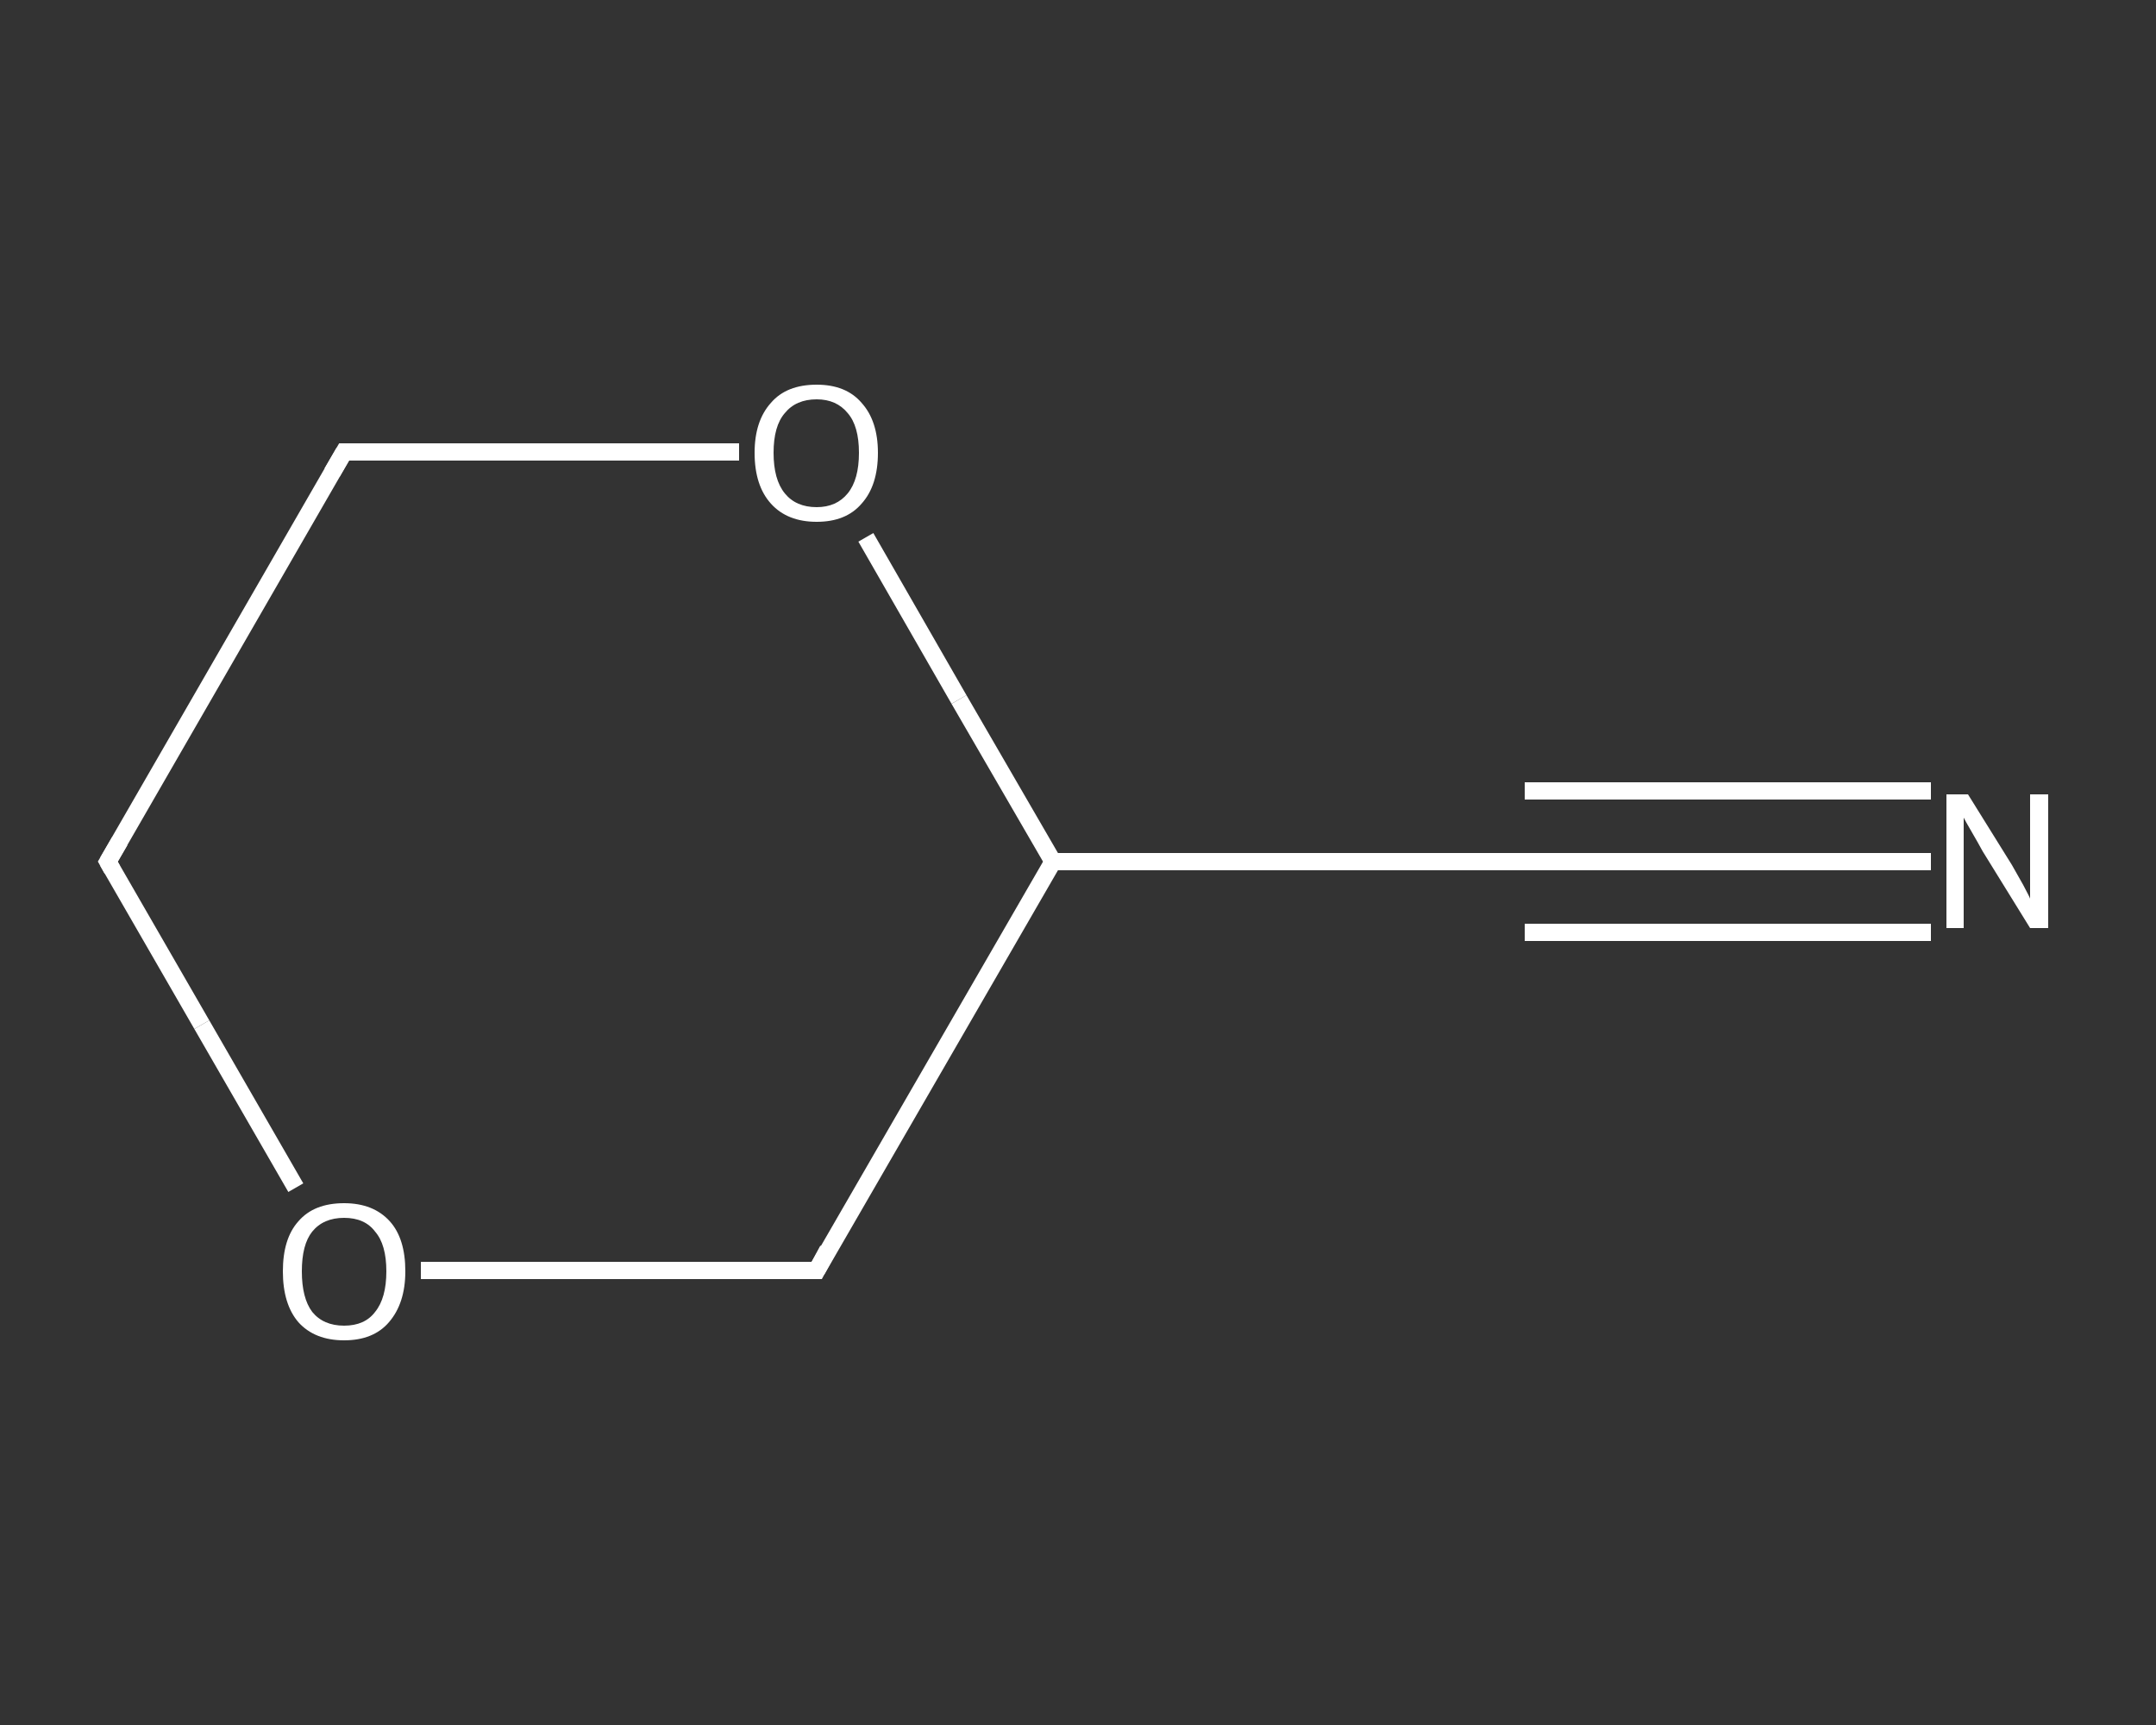 <?xml version='1.0' encoding='iso-8859-1'?>
<svg version='1.1' baseProfile='full'
              xmlns='http://www.w3.org/2000/svg'
                      xmlns:rdkit='http://www.rdkit.org/xml'
                      xmlns:xlink='http://www.w3.org/1999/xlink'
                  xml:space='preserve'
width='250px' height='200px' viewBox='0 0 250 200'>
<rect x="0" y="0" width="250" height="200" fill="#333333" stroke="none"/>
<!-- END OF HEADER -->
<rect style='opacity:1.0;fill:transparent;stroke:none' width='250.0' height='200.0' x='0.0' y='0.0'> </rect>
<path class='bond-0 atom-0 atom-1' d='M 223.9,99.9 L 200.4,99.9' style='fill:none;fill-rule:evenodd;stroke:#FFFFFF;stroke-width:2.0px;stroke-linecap:butt;stroke-linejoin:miter;stroke-opacity:1' />
<path class='bond-0 atom-0 atom-1' d='M 200.4,99.9 L 176.8,99.9' style='fill:none;fill-rule:evenodd;stroke:#FFFFFF;stroke-width:2.0px;stroke-linecap:butt;stroke-linejoin:miter;stroke-opacity:1' />
<path class='bond-0 atom-0 atom-1' d='M 223.9,108.1 L 200.4,108.1' style='fill:none;fill-rule:evenodd;stroke:#FFFFFF;stroke-width:2.0px;stroke-linecap:butt;stroke-linejoin:miter;stroke-opacity:1' />
<path class='bond-0 atom-0 atom-1' d='M 200.4,108.1 L 176.8,108.1' style='fill:none;fill-rule:evenodd;stroke:#FFFFFF;stroke-width:2.0px;stroke-linecap:butt;stroke-linejoin:miter;stroke-opacity:1' />
<path class='bond-0 atom-0 atom-1' d='M 223.9,91.7 L 200.4,91.7' style='fill:none;fill-rule:evenodd;stroke:#FFFFFF;stroke-width:2.0px;stroke-linecap:butt;stroke-linejoin:miter;stroke-opacity:1' />
<path class='bond-0 atom-0 atom-1' d='M 200.4,91.7 L 176.8,91.7' style='fill:none;fill-rule:evenodd;stroke:#FFFFFF;stroke-width:2.0px;stroke-linecap:butt;stroke-linejoin:miter;stroke-opacity:1' />
<path class='bond-1 atom-1 atom-2' d='M 176.8,99.9 L 122.1,99.9' style='fill:none;fill-rule:evenodd;stroke:#FFFFFF;stroke-width:2.0px;stroke-linecap:butt;stroke-linejoin:miter;stroke-opacity:1' />
<path class='bond-2 atom-2 atom-3' d='M 122.1,99.9 L 94.7,147.3' style='fill:none;fill-rule:evenodd;stroke:#FFFFFF;stroke-width:2.0px;stroke-linecap:butt;stroke-linejoin:miter;stroke-opacity:1' />
<path class='bond-3 atom-3 atom-4' d='M 94.7,147.3 L 71.7,147.3' style='fill:none;fill-rule:evenodd;stroke:#FFFFFF;stroke-width:2.0px;stroke-linecap:butt;stroke-linejoin:miter;stroke-opacity:1' />
<path class='bond-3 atom-3 atom-4' d='M 71.7,147.3 L 48.8,147.3' style='fill:none;fill-rule:evenodd;stroke:#FFFFFF;stroke-width:2.0px;stroke-linecap:butt;stroke-linejoin:miter;stroke-opacity:1' />
<path class='bond-4 atom-4 atom-5' d='M 34.3,137.7 L 23.4,118.8' style='fill:none;fill-rule:evenodd;stroke:#FFFFFF;stroke-width:2.0px;stroke-linecap:butt;stroke-linejoin:miter;stroke-opacity:1' />
<path class='bond-4 atom-4 atom-5' d='M 23.4,118.8 L 12.5,99.9' style='fill:none;fill-rule:evenodd;stroke:#FFFFFF;stroke-width:2.0px;stroke-linecap:butt;stroke-linejoin:miter;stroke-opacity:1' />
<path class='bond-5 atom-5 atom-6' d='M 12.5,99.9 L 39.9,52.4' style='fill:none;fill-rule:evenodd;stroke:#FFFFFF;stroke-width:2.0px;stroke-linecap:butt;stroke-linejoin:miter;stroke-opacity:1' />
<path class='bond-6 atom-6 atom-7' d='M 39.9,52.4 L 62.8,52.4' style='fill:none;fill-rule:evenodd;stroke:#FFFFFF;stroke-width:2.0px;stroke-linecap:butt;stroke-linejoin:miter;stroke-opacity:1' />
<path class='bond-6 atom-6 atom-7' d='M 62.8,52.4 L 85.7,52.4' style='fill:none;fill-rule:evenodd;stroke:#FFFFFF;stroke-width:2.0px;stroke-linecap:butt;stroke-linejoin:miter;stroke-opacity:1' />
<path class='bond-7 atom-7 atom-2' d='M 100.4,62.3 L 111.2,81.1' style='fill:none;fill-rule:evenodd;stroke:#FFFFFF;stroke-width:2.0px;stroke-linecap:butt;stroke-linejoin:miter;stroke-opacity:1' />
<path class='bond-7 atom-7 atom-2' d='M 111.2,81.1 L 122.1,99.9' style='fill:none;fill-rule:evenodd;stroke:#FFFFFF;stroke-width:2.0px;stroke-linecap:butt;stroke-linejoin:miter;stroke-opacity:1' />
<path d='M 178.0,99.9 L 176.8,99.9 L 174.1,99.9' style='fill:none;stroke:#FFFFFF;stroke-width:2.0px;stroke-linecap:butt;stroke-linejoin:miter;stroke-opacity:1;' />
<path d='M 96.0,144.9 L 94.7,147.3 L 93.5,147.3' style='fill:none;stroke:#FFFFFF;stroke-width:2.0px;stroke-linecap:butt;stroke-linejoin:miter;stroke-opacity:1;' />
<path d='M 13.0,100.8 L 12.5,99.9 L 13.9,97.5' style='fill:none;stroke:#FFFFFF;stroke-width:2.0px;stroke-linecap:butt;stroke-linejoin:miter;stroke-opacity:1;' />
<path d='M 38.5,54.8 L 39.9,52.4 L 41.0,52.4' style='fill:none;stroke:#FFFFFF;stroke-width:2.0px;stroke-linecap:butt;stroke-linejoin:miter;stroke-opacity:1;' />
<path class='atom-0' d='M 228.2 92.1
L 233.3 100.3
Q 233.8 101.2, 234.6 102.6
Q 235.4 104.1, 235.4 104.2
L 235.4 92.1
L 237.5 92.1
L 237.5 107.6
L 235.4 107.6
L 229.9 98.7
Q 229.3 97.6, 228.6 96.4
Q 227.9 95.2, 227.7 94.8
L 227.7 107.6
L 225.7 107.6
L 225.7 92.1
L 228.2 92.1
' fill='#FFFFFF'/>
<path class='atom-4' d='M 32.8 147.4
Q 32.8 143.6, 34.6 141.6
Q 36.4 139.5, 39.9 139.5
Q 43.3 139.5, 45.2 141.6
Q 47.0 143.6, 47.0 147.4
Q 47.0 151.1, 45.1 153.3
Q 43.3 155.4, 39.9 155.4
Q 36.5 155.4, 34.6 153.3
Q 32.8 151.2, 32.8 147.4
M 39.9 153.7
Q 42.3 153.7, 43.5 152.1
Q 44.8 150.5, 44.8 147.4
Q 44.8 144.3, 43.5 142.8
Q 42.3 141.2, 39.9 141.2
Q 37.5 141.2, 36.2 142.8
Q 35.0 144.3, 35.0 147.4
Q 35.0 150.5, 36.2 152.1
Q 37.5 153.7, 39.9 153.7
' fill='#FFFFFF'/>
<path class='atom-7' d='M 87.5 52.5
Q 87.5 48.8, 89.4 46.7
Q 91.2 44.6, 94.7 44.6
Q 98.1 44.6, 99.9 46.7
Q 101.8 48.8, 101.8 52.5
Q 101.8 56.3, 99.9 58.4
Q 98.1 60.5, 94.7 60.5
Q 91.3 60.5, 89.4 58.4
Q 87.5 56.3, 87.5 52.5
M 94.7 58.8
Q 97.0 58.8, 98.3 57.2
Q 99.6 55.6, 99.6 52.5
Q 99.6 49.4, 98.3 47.9
Q 97.0 46.3, 94.7 46.3
Q 92.3 46.3, 91.0 47.9
Q 89.7 49.4, 89.7 52.5
Q 89.7 55.6, 91.0 57.2
Q 92.3 58.8, 94.7 58.8
' fill='#FFFFFF'/>
</svg>
